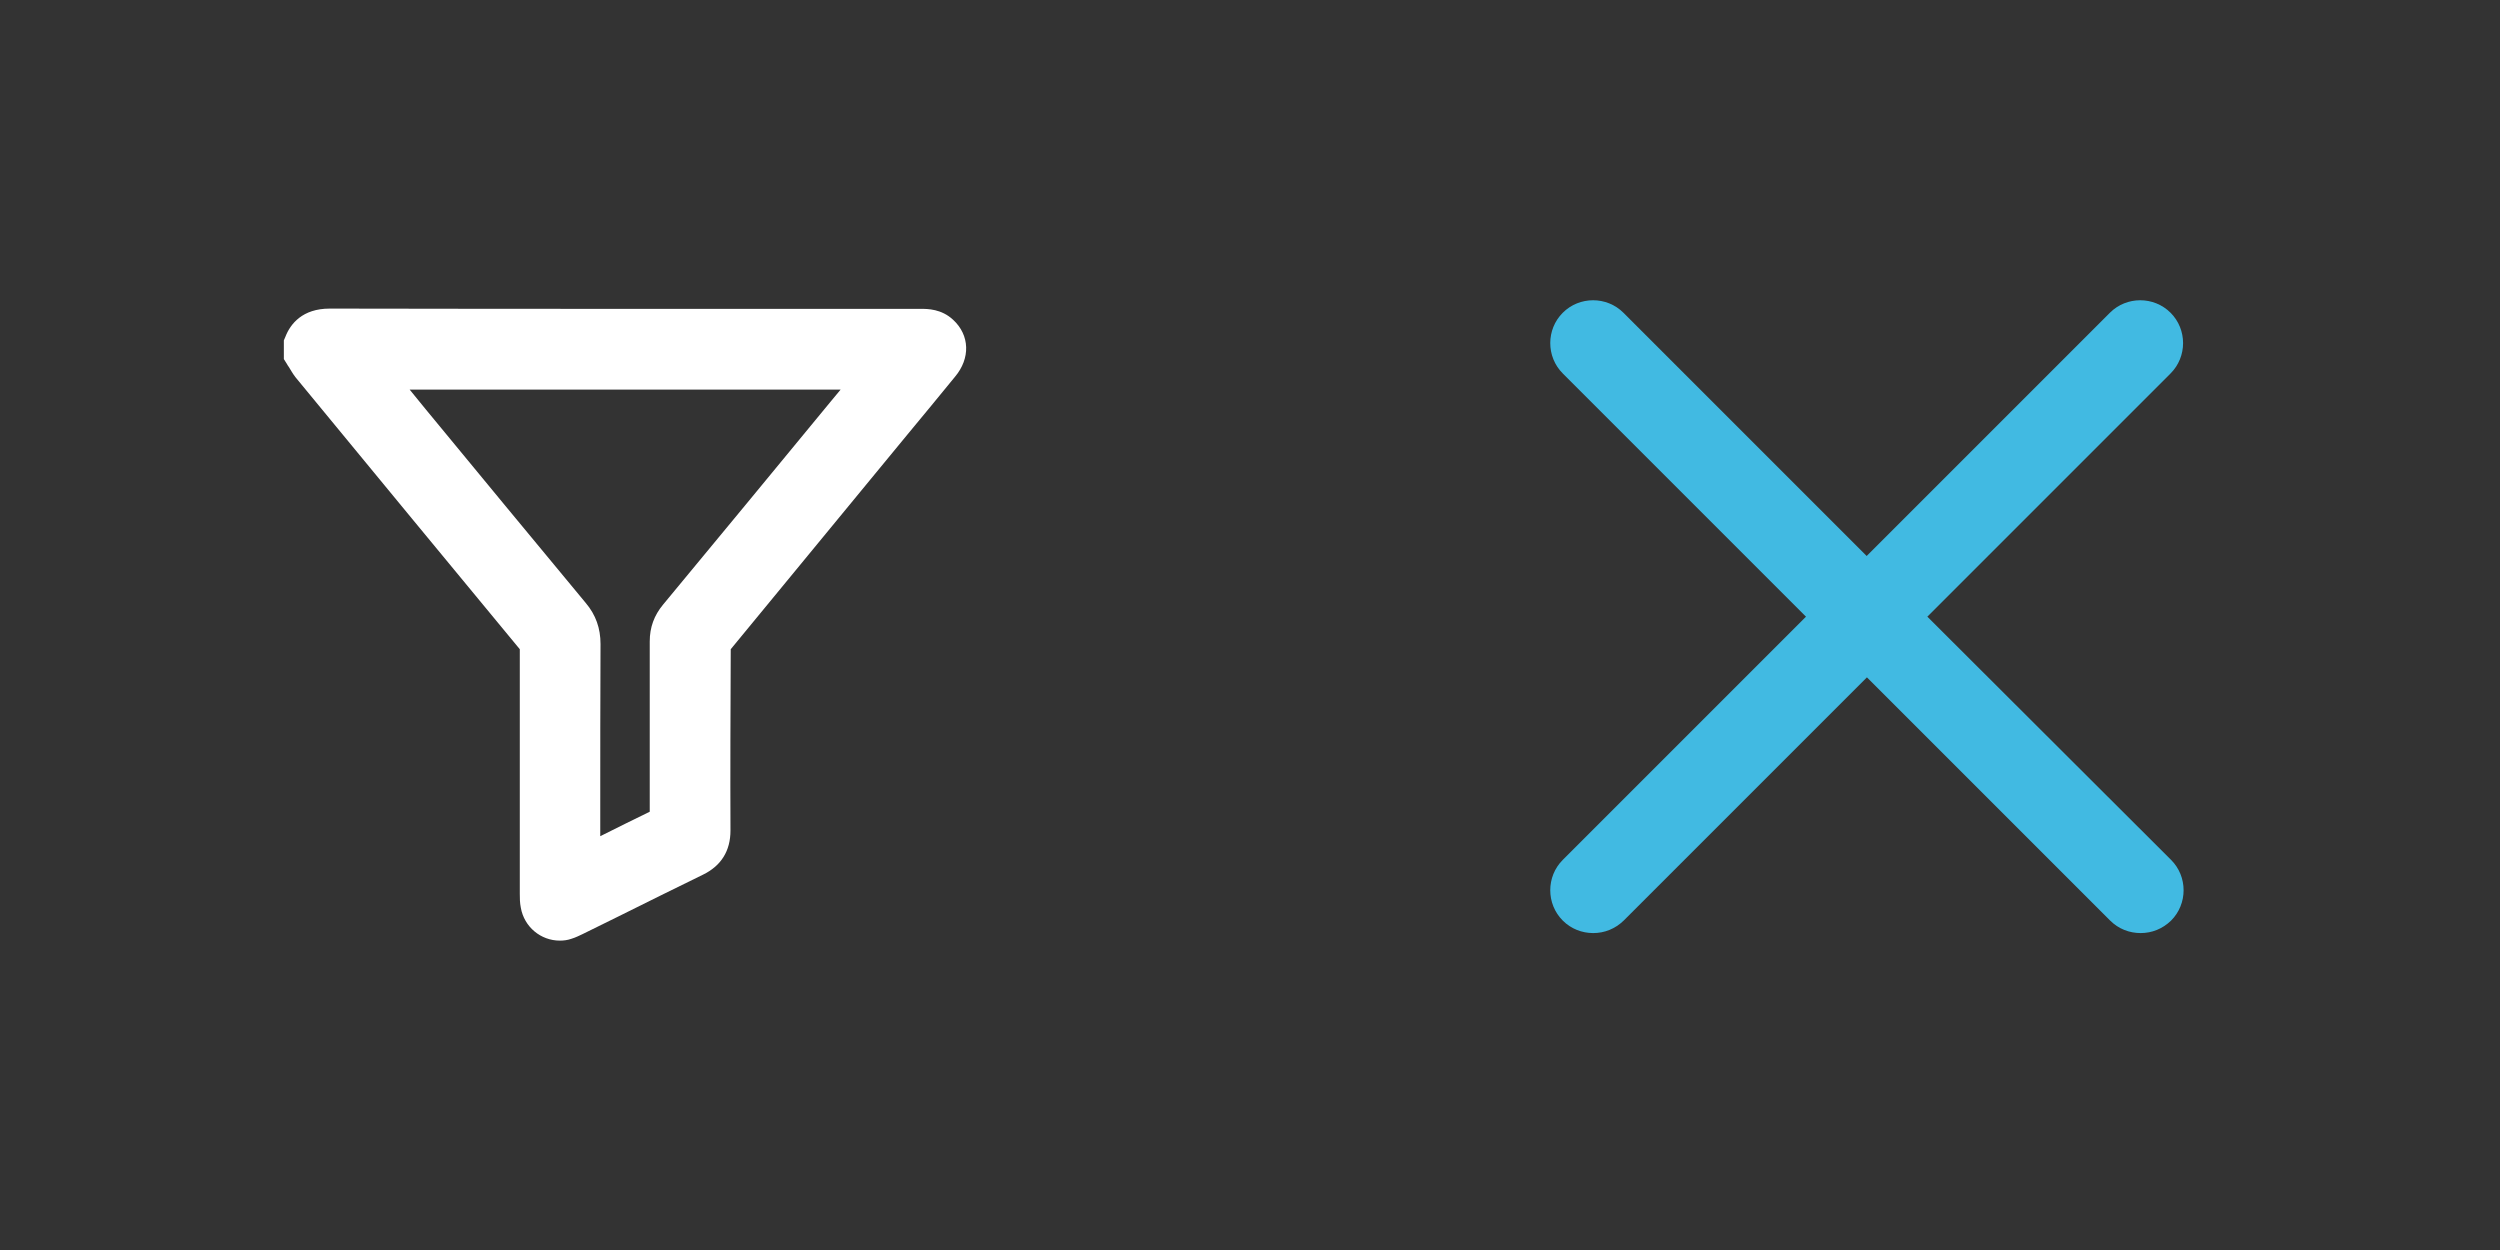 <?xml version="1.0" encoding="utf-8"?>
<!-- Generator: Adobe Illustrator 27.0.0, SVG Export Plug-In . SVG Version: 6.00 Build 0)  -->
<svg version="1.1" id="Layer_1" xmlns="http://www.w3.org/2000/svg" xmlns:xlink="http://www.w3.org/1999/xlink" x="0px" y="0px"
	 viewBox="0 0 960 480" style="enable-background:new 0 0 960 480;" xml:space="preserve">
<rect x="0" y="0" width="960" height="480" fill="#333333" stroke="none"/>
<style type="text/css">
	.st0{fill:#FFFFFF;}
	.st1{fill:#41BAE2;}
</style>
<path class="st0" d="M366,122.8c-4.5-4.2-9.8-4.2-12.4-4.2l-12.8,0c-28.3,0-56.6,0-84.9,0c-43.1,0-86.2,0-129.3-0.1
	c-10.5,0-15.1,5.9-17,10.8l-0.6,1.4v7.2l1.2,1.9c0.2,0.4,0.4,0.7,0.7,1.1c0.7,1.1,1.5,2.6,2.6,4c31.2,37.9,59.3,72,86.1,104.4
	c0,30.3,0,60.5,0,93.9c0,1.6,0,3.4,0.4,5.4c1.3,7.3,7.6,12.6,15,12.6c1.5,0,3-0.2,4.4-0.7c1.7-0.5,3.2-1.3,4.3-1.8
	c4.7-2.3,9.3-4.6,14-6.9c10.5-5.2,21.5-10.7,32.2-15.9c7-3.4,10.6-9.1,10.6-17c-0.1-22.8,0-45,0.1-69.6
	c17.2-20.9,34.7-42.2,51.6-62.7l16.3-19.8c6.1-7.4,12.2-14.7,18.2-22.1C372.7,137.6,372.4,128.7,366,122.8z M254.6,232.2
	c-3.4,4.1-5.1,8.7-5.1,14.1c0,12.2,0,24.3,0,36.5c0,9.6,0,19.3,0,28.9c-6.4,3.1-12.8,6.3-19,9.4c0-3.6,0-7.1,0-10.7
	c0-20.7,0-42,0.1-63.1c0-6-1.8-11.2-5.7-15.8c-20.5-24.7-41.3-49.9-61.4-74.3l-6.2-7.6h165.5l-3.9,4.7
	C297.8,179.9,276.1,206.3,254.6,232.2z"/>
<path class="st1" d="M740.1,236.8l93.4-93.4c6.4-6.4,6.4-16.9,0-23.3c-6.4-6.4-16.9-6.4-23.3,0l-93.4,93.4l-93.4-93.4
	c-6.4-6.4-16.9-6.4-23.3,0c-6.4,6.4-6.4,16.9,0,23.3l93.4,93.4l-93.4,93.4c-6.4,6.4-6.4,16.9,0,23.3c3.2,3.2,7.4,4.8,11.7,4.8
	s8.4-1.6,11.7-4.8l93.4-93.4l93.4,93.4c3.2,3.2,7.4,4.8,11.7,4.8s8.4-1.6,11.7-4.8c6.4-6.4,6.4-16.9,0-23.3L740.1,236.8z"/>
</svg>
